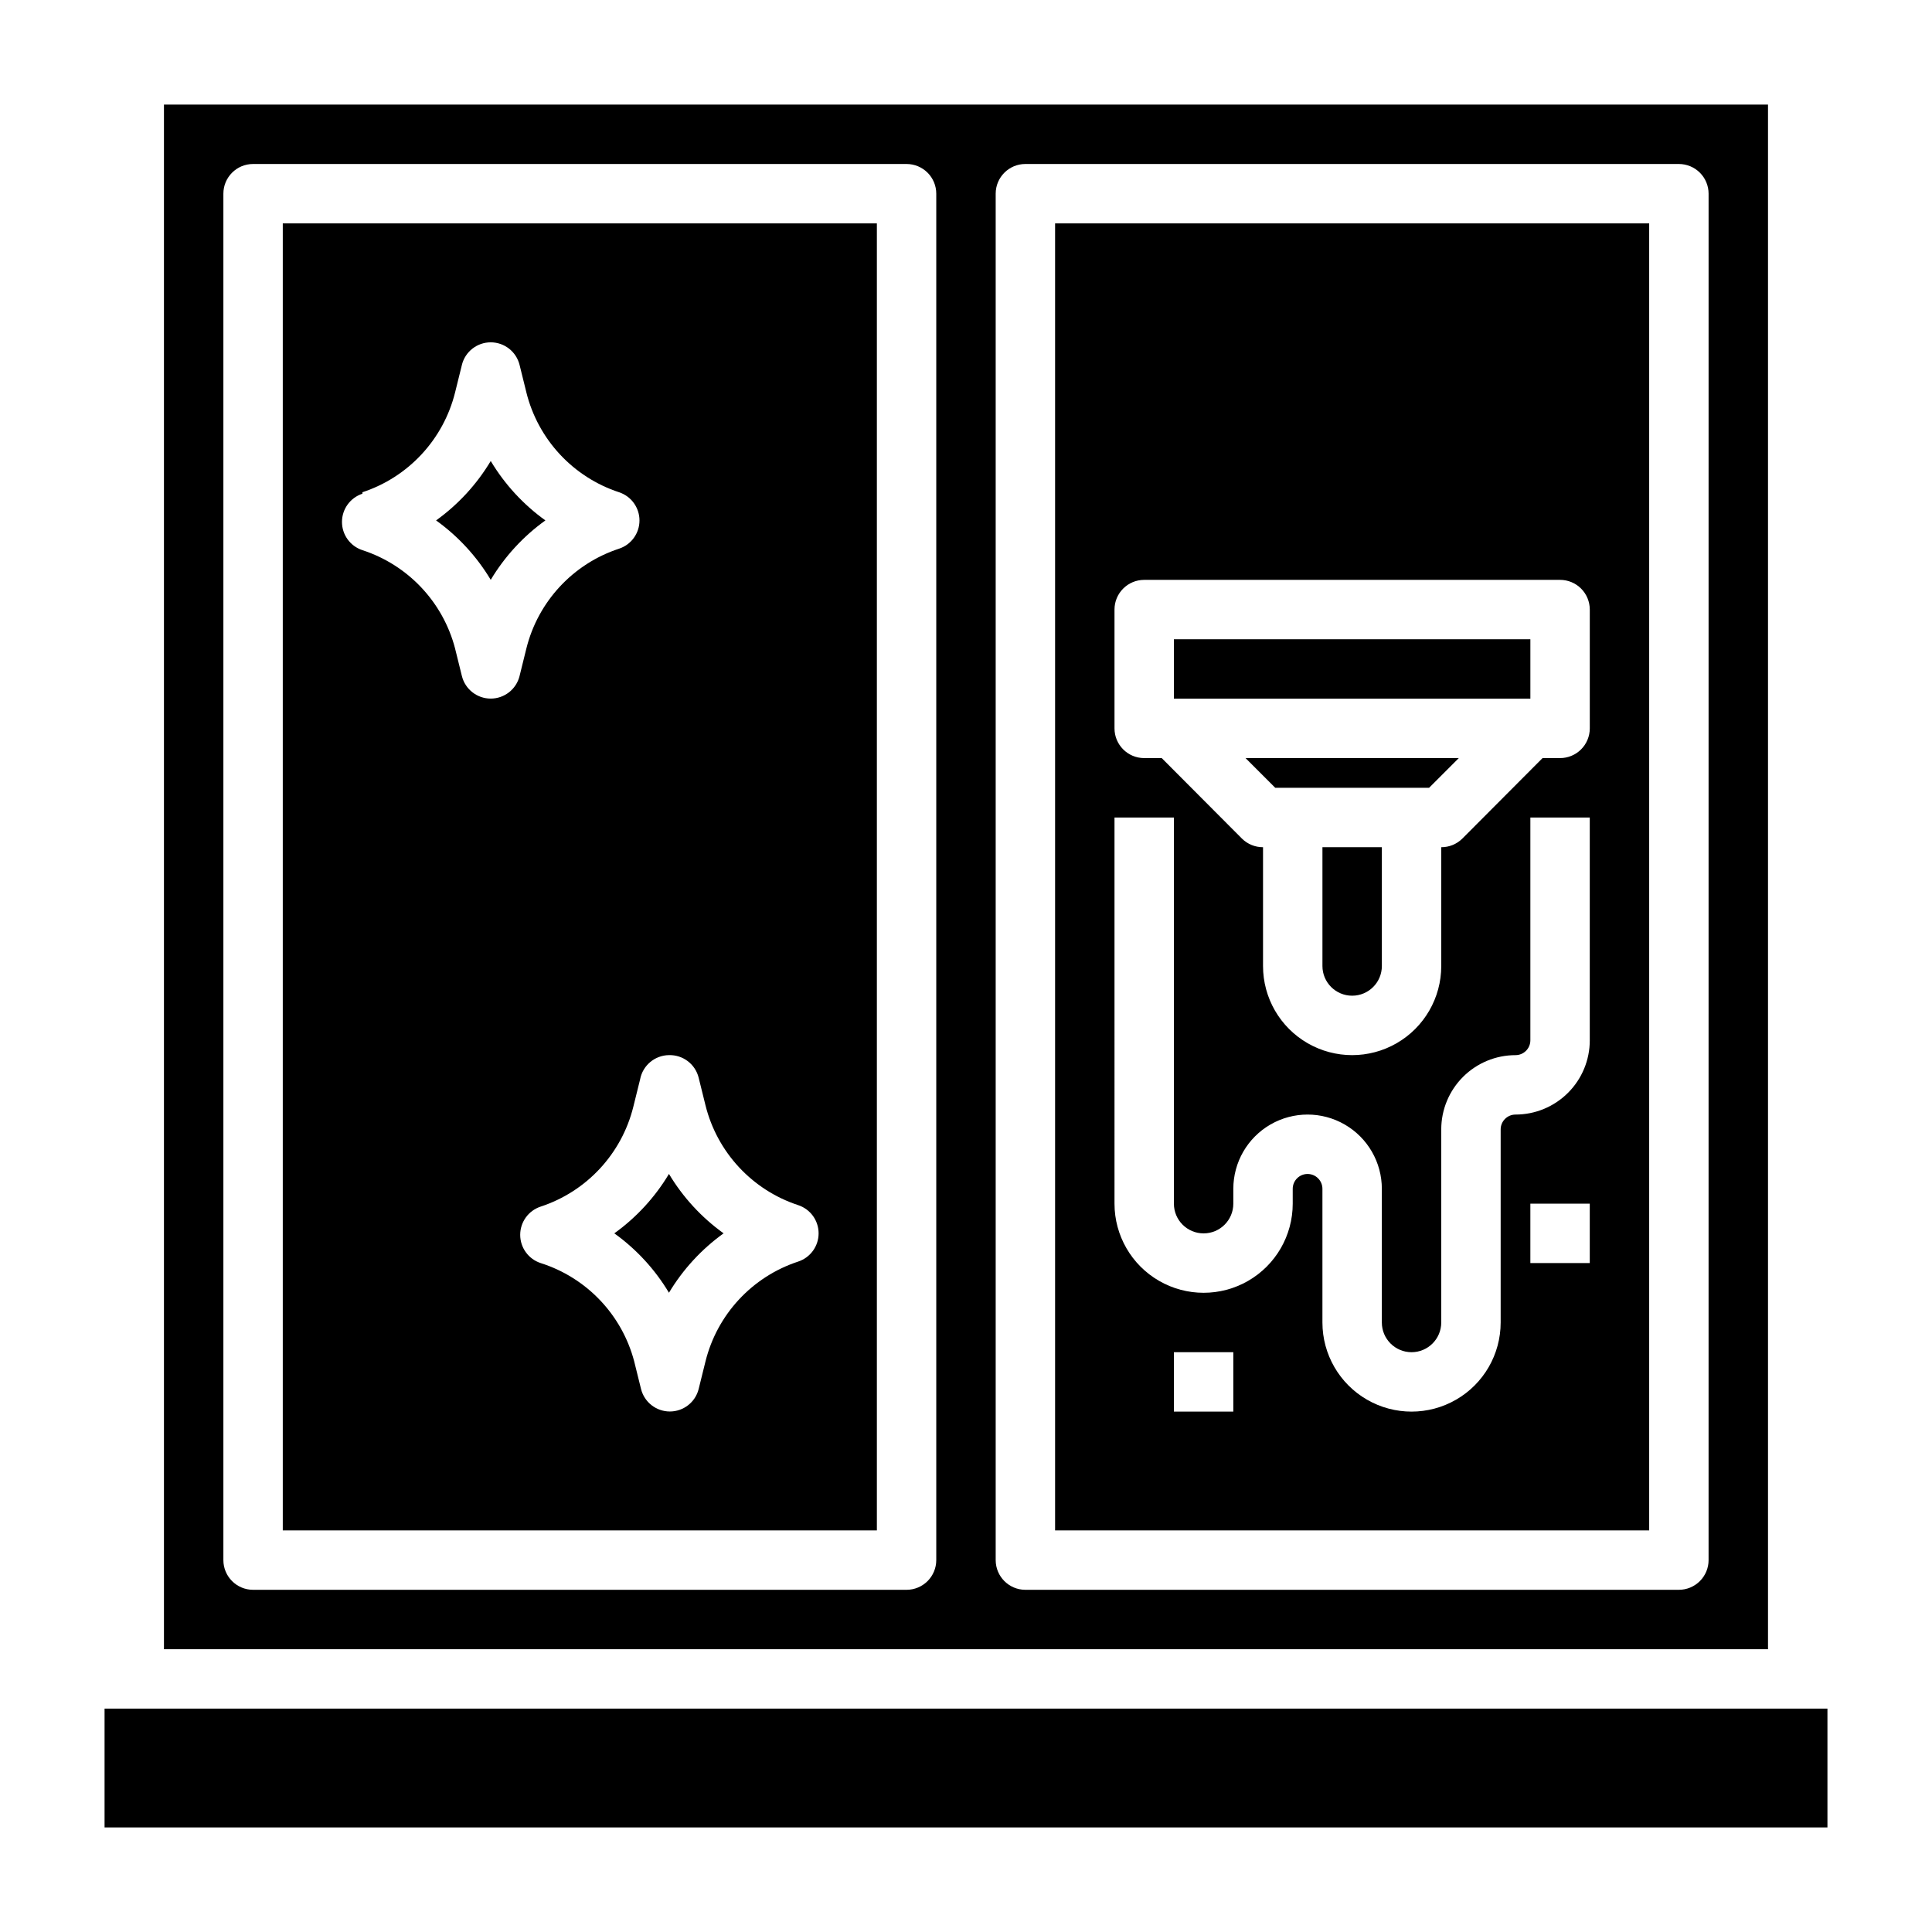 <?xml version="1.0" encoding="UTF-8"?>
<!-- Uploaded to: SVG Find, www.svgrepo.com, Generator: SVG Find Mixer Tools -->
<svg fill="#000000" width="800px" height="800px" version="1.1" viewBox="144 144 512 512" xmlns="http://www.w3.org/2000/svg">
 <g>
  <path d="m455.1 313.41h94.465v15.742h-94.465z"/>
  <path d="m481.95 352.77h40.777l7.871-7.871h-56.52z"/>
  <path d="m274.05 297.66c3.703-6.184 8.629-11.543 14.484-15.746-5.856-4.203-10.781-9.562-14.484-15.742-3.703 6.18-8.633 11.539-14.484 15.742 5.852 4.203 10.781 9.562 14.484 15.746z"/>
  <path d="m494.46 400c0 4.348 3.527 7.871 7.875 7.871 4.348 0 7.871-3.523 7.871-7.871v-31.488h-15.746z"/>
  <path d="m218.94 549.57h157.44v-346.37h-157.44zm102.34-125.95c3.707-0.105 6.984 2.387 7.871 5.984l1.812 7.32c3.094 12.453 12.371 22.445 24.562 26.449 3.231 1.062 5.414 4.078 5.414 7.481 0 3.398-2.184 6.414-5.414 7.477-12.191 4.008-21.469 13.996-24.562 26.449l-1.812 7.32v0.004c-0.875 3.5-4.023 5.957-7.633 5.957-3.613 0-6.758-2.457-7.637-5.957l-1.812-7.32v-0.004c-3.254-12.359-12.613-22.188-24.797-26.055-3.231-1.062-5.414-4.078-5.414-7.477 0-3.402 2.184-6.418 5.414-7.481 12.191-4.008 21.469-13.996 24.562-26.449l1.812-7.32h-0.004c0.711-3.668 3.902-6.332 7.637-6.379zm-81.238-149.17c12.191-4.008 21.465-14 24.562-26.453l1.812-7.32h-0.004c0.879-3.5 4.027-5.957 7.637-5.957s6.758 2.457 7.637 5.957l1.812 7.32h-0.004c3.094 12.453 12.371 22.445 24.562 26.453 3.231 1.059 5.414 4.078 5.414 7.477 0 3.402-2.184 6.418-5.414 7.481-12.191 4.004-21.469 13.996-24.562 26.449l-1.812 7.32h0.004c-0.879 3.5-4.027 5.957-7.637 5.957s-6.758-2.457-7.637-5.957l-1.812-7.32h0.004c-3.215-12.305-12.473-22.125-24.562-26.059-3.231-1.062-5.414-4.078-5.414-7.477 0-3.402 2.184-6.418 5.414-7.481z"/>
  <path d="m423.61 549.57h157.44v-346.37h-157.44zm47.23-31.488h-15.742v-15.742h15.742zm94.465-39.359h-15.742v-15.742h15.742zm-125.95-173.18c0-4.348 3.523-7.871 7.871-7.871h110.21c2.09 0 4.09 0.828 5.566 2.305 1.477 1.477 2.309 3.477 2.309 5.566v31.488c0 2.086-0.832 4.09-2.309 5.566-1.477 1.477-3.477 2.305-5.566 2.305h-4.644l-21.254 21.332c-1.484 1.473-3.496 2.297-5.59 2.285v31.488c0 8.438-4.5 16.23-11.805 20.449-7.309 4.219-16.312 4.219-23.617 0-7.309-4.219-11.809-12.012-11.809-20.449v-31.488c-2.094 0.012-4.106-0.812-5.59-2.285l-21.254-21.332h-4.644c-4.348 0-7.871-3.523-7.871-7.871zm0 55.105h15.742v102.34c0 4.348 3.527 7.871 7.875 7.871 4.348 0 7.871-3.523 7.871-7.871v-3.938c0-7.031 3.75-13.527 9.84-17.043s13.59-3.516 19.68 0c6.09 3.516 9.84 10.012 9.84 17.043v35.422c0 4.348 3.523 7.875 7.871 7.875s7.871-3.527 7.871-7.875v-51.168c0-5.219 2.074-10.223 5.766-13.914s8.695-5.766 13.918-5.766c1.043 0 2.043-0.414 2.781-1.152 0.738-0.738 1.152-1.738 1.152-2.781v-59.043h15.742v59.039l0.004 0.004c0 5.219-2.074 10.223-5.766 13.914s-8.695 5.766-13.914 5.766c-2.176 0-3.938 1.762-3.938 3.934v51.168c0 8.438-4.5 16.234-11.809 20.453-7.309 4.219-16.309 4.219-23.617 0-7.305-4.219-11.809-12.016-11.809-20.453v-35.422c0-2.176-1.762-3.938-3.934-3.938-2.176 0-3.938 1.762-3.938 3.938v3.938c0 8.434-4.5 16.23-11.809 20.449-7.305 4.219-16.309 4.219-23.613 0-7.309-4.219-11.809-12.016-11.809-20.449z"/>
  <path d="m321.28 486.59c3.703-6.18 8.633-11.539 14.484-15.742-5.852-4.203-10.781-9.562-14.484-15.746-3.699 6.184-8.629 11.543-14.484 15.746 5.856 4.203 10.785 9.562 14.484 15.742z"/>
  <path d="m612.54 171.71h-425.09v409.34h425.09zm-220.42 385.73c0 2.09-0.828 4.09-2.305 5.566-1.477 1.477-3.477 2.309-5.566 2.309h-173.18c-4.348 0-7.871-3.527-7.871-7.875v-362.11c0-4.348 3.523-7.871 7.871-7.871h173.18c2.09 0 4.09 0.832 5.566 2.305 1.477 1.477 2.305 3.481 2.305 5.566zm204.67 0h0.004c0 2.09-0.832 4.09-2.309 5.566-1.477 1.477-3.477 2.309-5.566 2.309h-173.18c-4.348 0-7.871-3.527-7.871-7.875v-362.11c0-4.348 3.523-7.871 7.871-7.871h173.18c2.09 0 4.09 0.832 5.566 2.305 1.477 1.477 2.309 3.481 2.309 5.566z"/>
  <path d="m171.71 596.8h456.58v31.488h-456.58z"/>
 </g>
</svg>